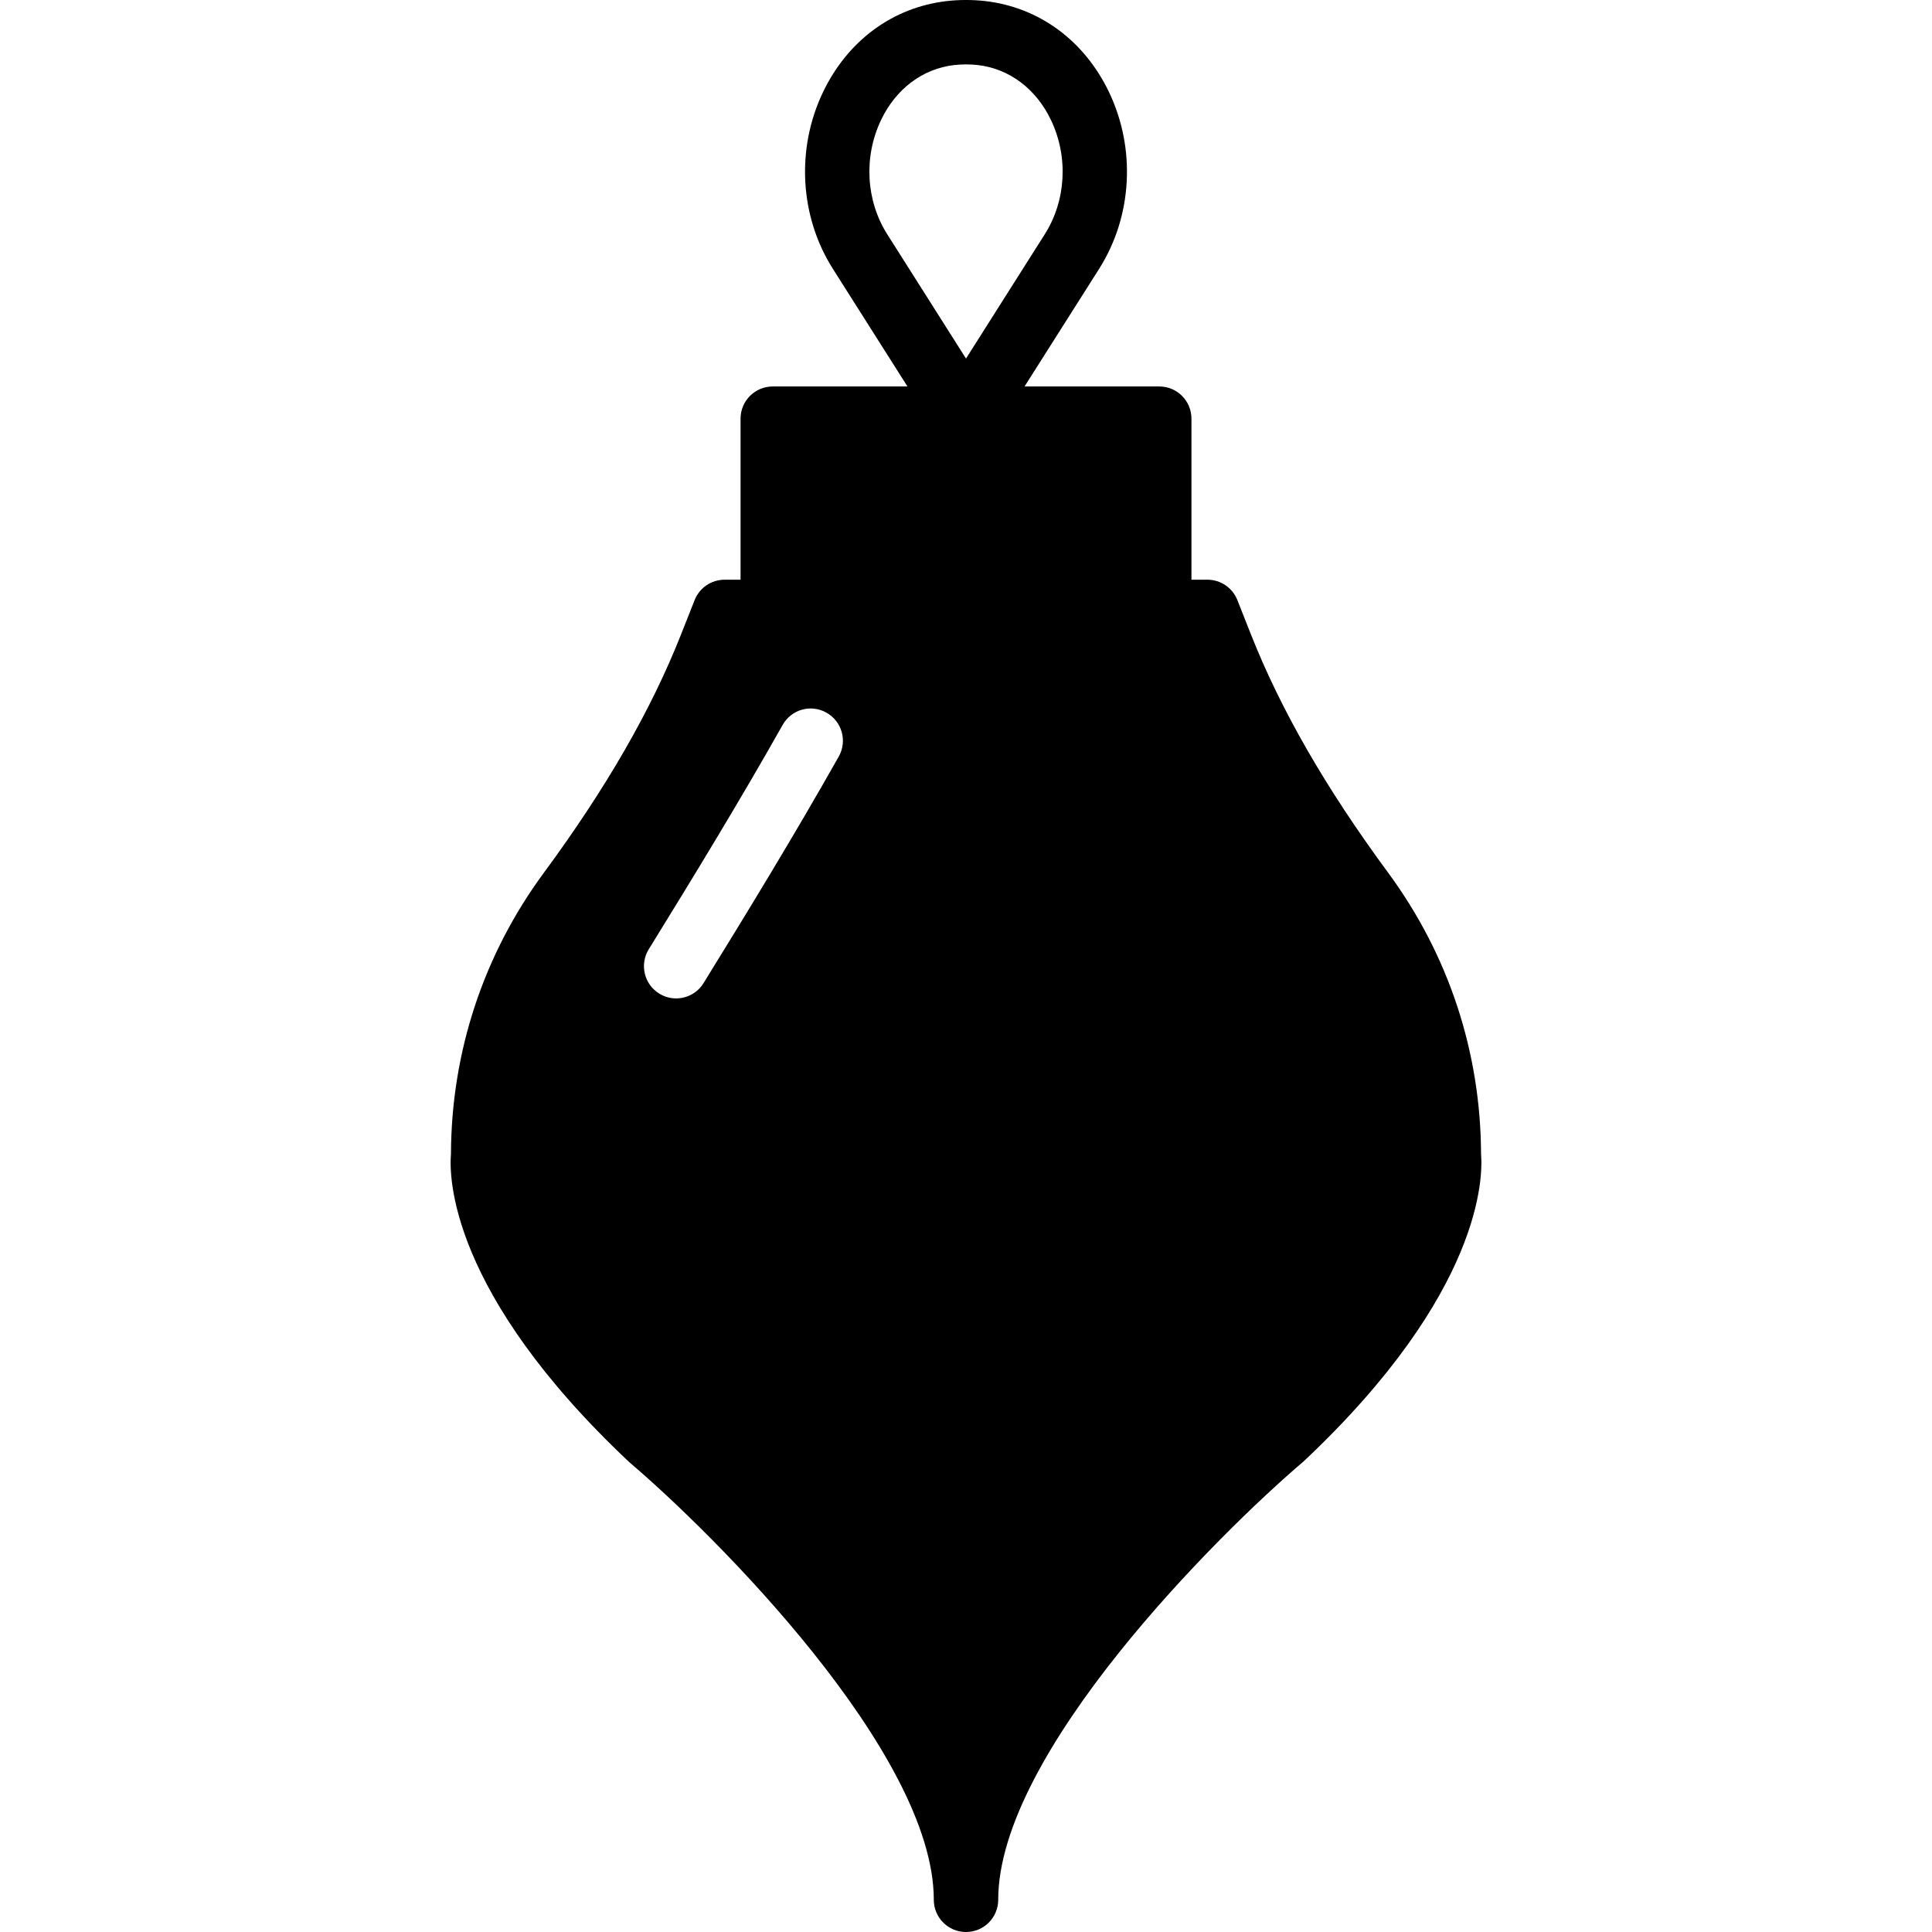 <?xml version="1.0" encoding="iso-8859-1"?>
<!-- Uploaded to: SVG Repo, www.svgrepo.com, Generator: SVG Repo Mixer Tools -->
<svg fill="#000000" height="800px" width="800px" version="1.1" id="Layer_1" xmlns="http://www.w3.org/2000/svg" xmlns:xlink="http://www.w3.org/1999/xlink" 
	 viewBox="0 0 511.885 511.885" xml:space="preserve">
<g>
	<g>
		<path d="M392.407,305.822c-0.085-27.059-8.593-52.838-24.602-74.573c-16.563-22.468-28.45-43.136-36.369-63.164l-3.593-9.088
			c-1.28-3.26-4.437-5.402-7.936-5.402h-4.233v-42.667c0-4.719-3.814-8.533-8.533-8.533h-35.686l19.772-31.189
			c8.772-13.841,9.779-31.744,2.637-46.737c-6.545-13.705-18.509-22.528-32.87-24.192c-3.302-0.367-6.767-0.375-10.138,0.009
			c-14.319,1.655-26.291,10.479-32.828,24.183c-7.151,14.993-6.144,32.896,2.628,46.737l19.772,31.189h-35.686
			c-4.719,0-8.533,3.814-8.533,8.533v42.667h-4.233c-3.499,0-6.647,2.142-7.936,5.402l-3.593,9.088
			c-7.919,20.036-19.814,40.704-36.361,63.164c-16.017,21.734-24.516,47.514-24.61,74.573c-0.486,5.743-0.512,36.642,47.283,81.613
			c22.434,19.055,80.649,77.013,80.649,115.917c0,4.719,3.814,8.533,8.533,8.533c4.719,0,8.533-3.814,8.533-8.533
			c0-38.903,58.214-96.862,80.973-116.207C392.928,342.438,392.894,311.556,392.407,305.822z M235.078,62.076
			c-5.658-8.934-6.289-20.523-1.655-30.259c3.959-8.294,11.034-13.611,19.371-14.575c1.033-0.111,2.082-0.179,3.149-0.179
			c1.067,0,2.116,0.068,3.115,0.171c8.371,0.973,15.445,6.289,19.405,14.583c4.642,9.737,4.011,21.325-1.656,30.259l-20.864,32.922
			L235.078,62.076z M222.227,200.452c-11.537,20.446-24.03,40.934-35.823,60.024c-1.613,2.62-4.412,4.053-7.27,4.053
			c-1.527,0-3.072-0.41-4.471-1.28c-4.011-2.475-5.248-7.731-2.773-11.742c11.691-18.935,24.09-39.245,35.473-59.435
			c2.304-4.113,7.501-5.589,11.622-3.243C223.097,191.142,224.54,196.348,222.227,200.452z"/>
	</g>
</g>
</svg>